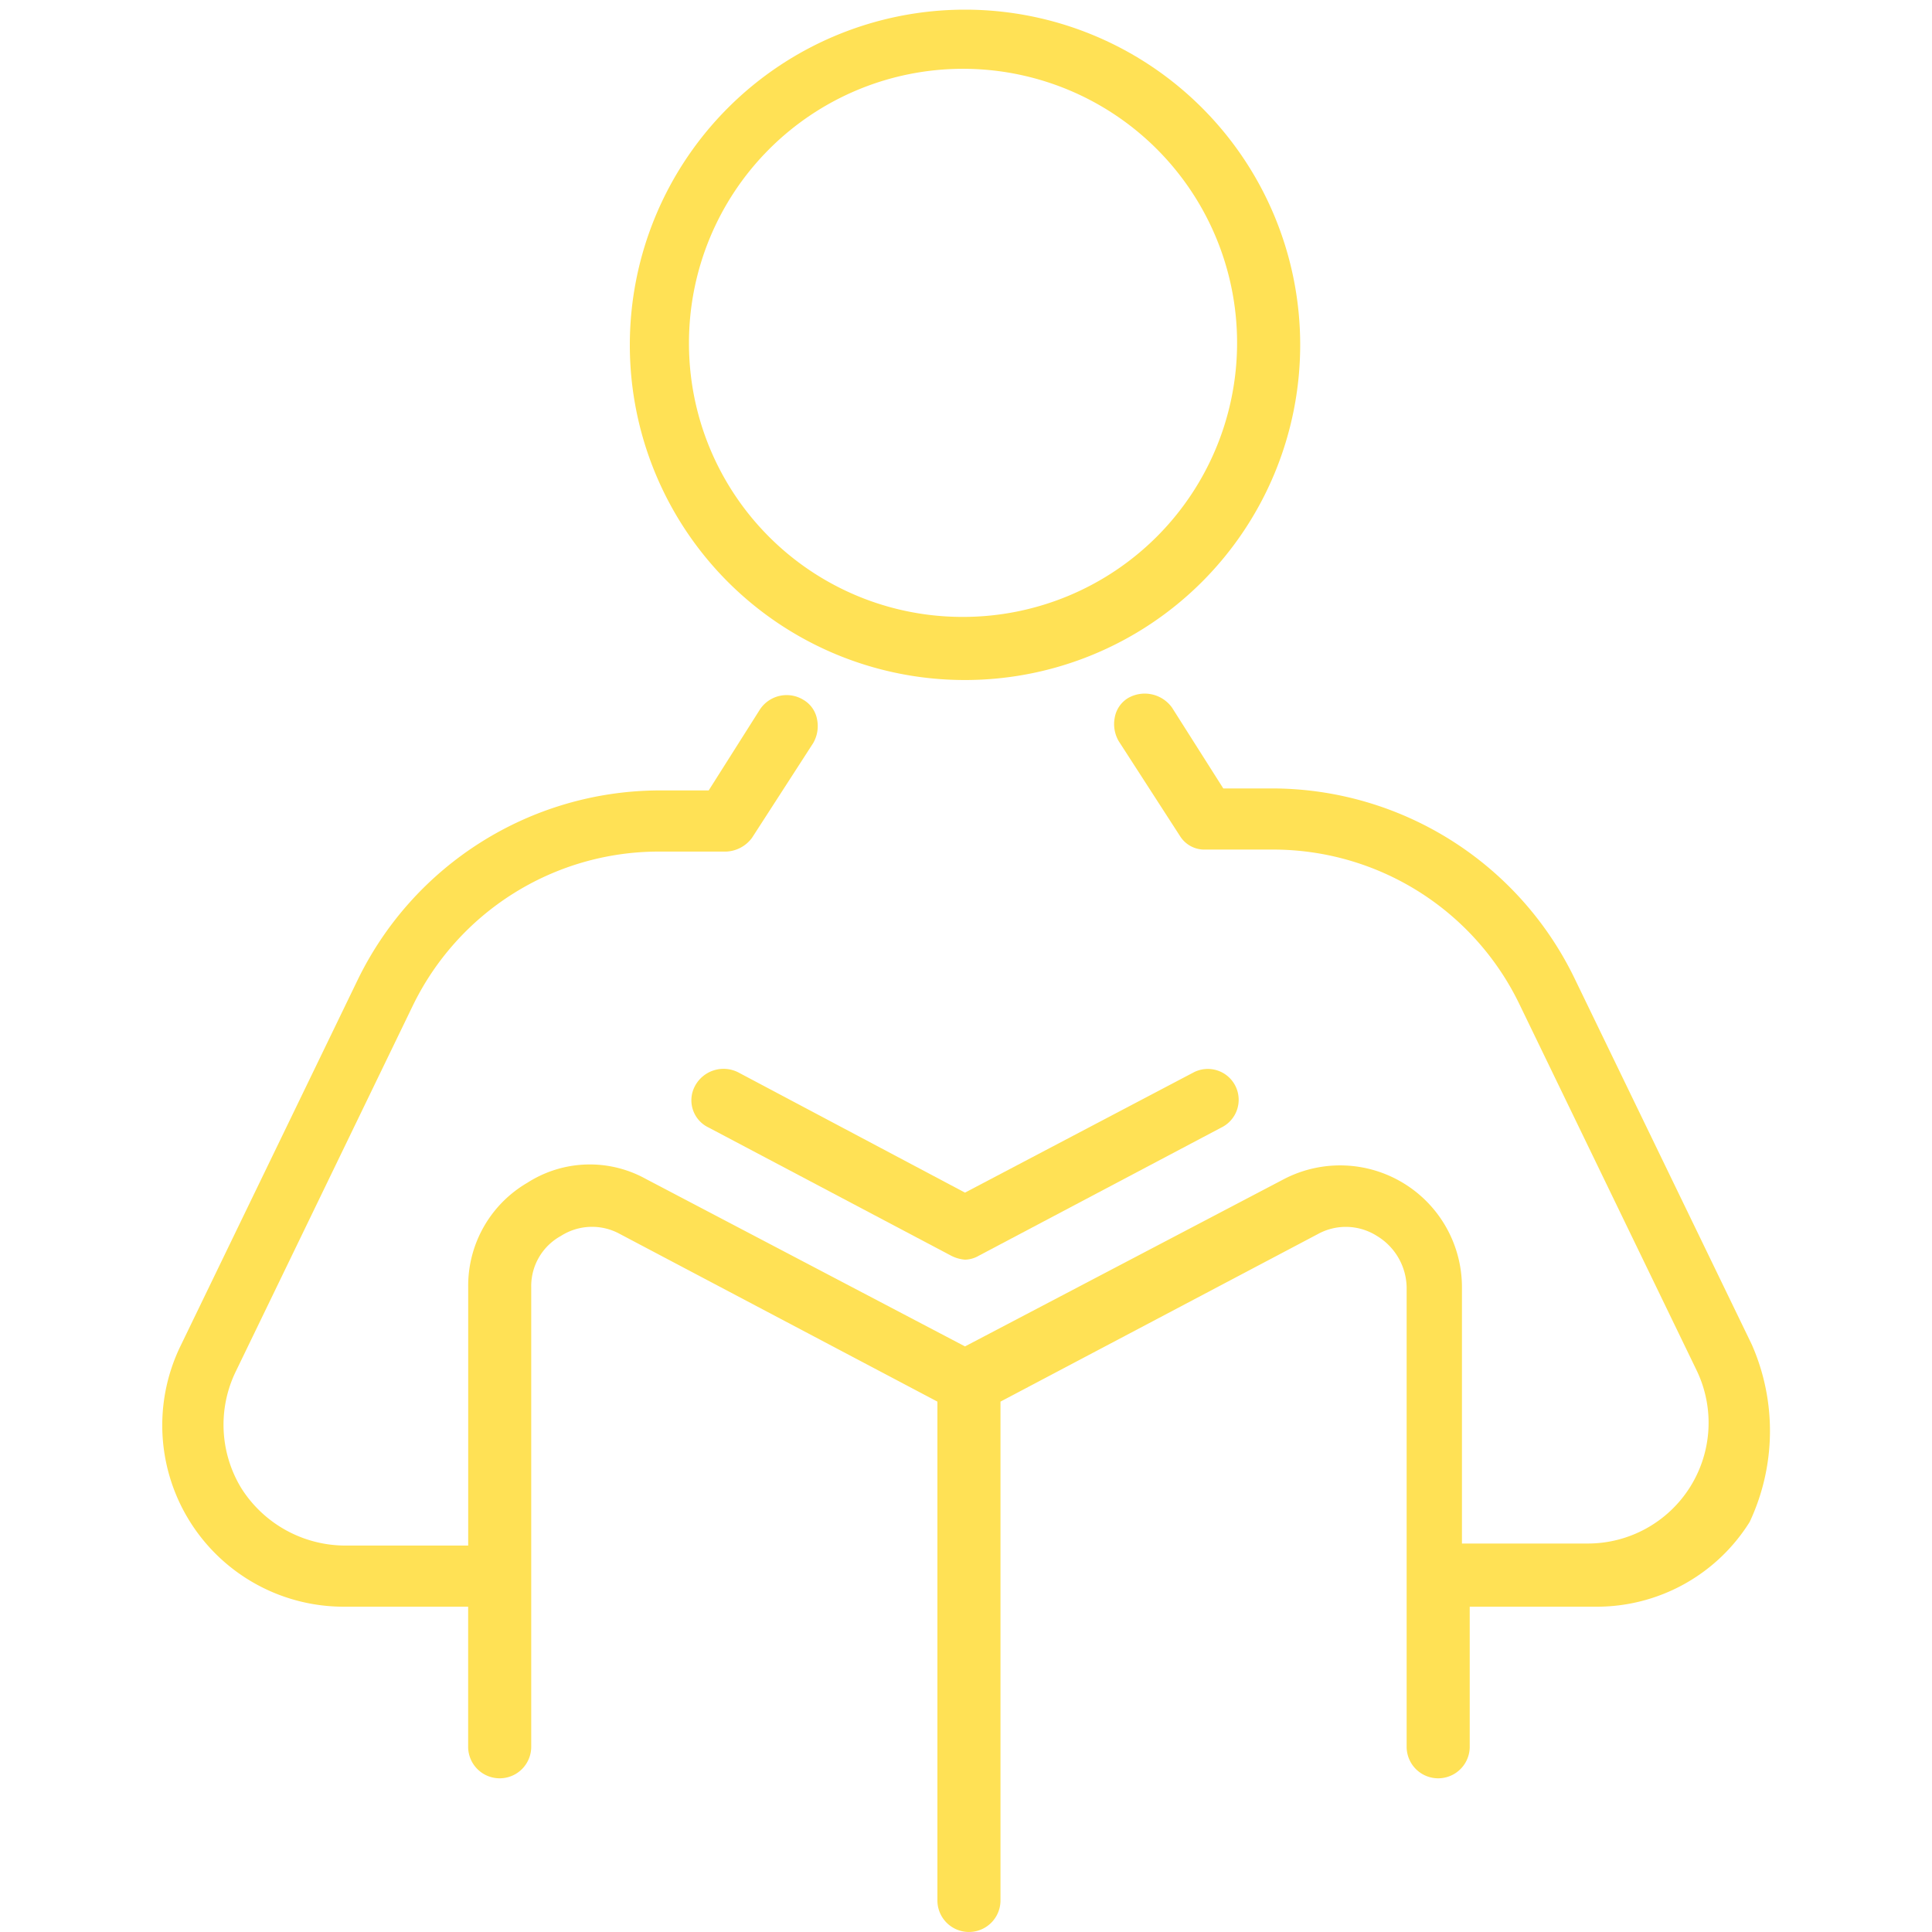 <svg xmlns="http://www.w3.org/2000/svg" xmlns:xlink="http://www.w3.org/1999/xlink" width="80" height="80" viewBox="0 0 80 80">
  <defs>
    <clipPath id="clip-Dit_kursus_tool_card_80x80_gul">
      <rect width="80" height="80"/>
    </clipPath>
  </defs>
  <g id="Dit_kursus_tool_card_80x80_gul" data-name="Dit_kursus_tool card_80x80_gul" clip-path="url(#clip-Dit_kursus_tool_card_80x80_gul)">
    <g id="Dit-kursus_grøn" transform="translate(-23.464 -22.6)">
      <path id="Path_62" data-name="Path 62" d="M96,84.641,88.65,69.456A13.93,13.93,0,0,0,76.24,61.618H74.118l-2.123-3.347a1.39,1.39,0,0,0-1.8-.408,1.18,1.18,0,0,0-.571.816,1.405,1.405,0,0,0,.163.98l2.531,3.919a1.19,1.19,0,0,0,1.061.571H76.24a11.328,11.328,0,0,1,10.123,6.368L93.711,85.7a5,5,0,0,1-4.49,7.184H84V82.273a5.045,5.045,0,0,0-7.348-4.49L63.423,84.722,50.2,77.783a4.791,4.791,0,0,0-4.9.163,4.934,4.934,0,0,0-2.449,4.327V92.968H37.706A5.106,5.106,0,0,1,33.461,90.6a5.049,5.049,0,0,1-.245-4.817L40.563,70.6a11.328,11.328,0,0,1,10.123-6.368h2.857a1.4,1.4,0,0,0,1.061-.571l2.531-3.919a1.405,1.405,0,0,0,.163-.98,1.18,1.18,0,0,0-.571-.816,1.326,1.326,0,0,0-1.8.408L52.809,61.7H50.687a13.93,13.93,0,0,0-12.409,7.838L30.93,84.722A7.512,7.512,0,0,0,37.706,95.5h5.143v5.8a1.306,1.306,0,0,0,2.612,0V82.273a2.367,2.367,0,0,1,1.225-2.123,2.392,2.392,0,0,1,2.449-.082L62.28,87.008v20.655a1.306,1.306,0,1,0,2.612,0V87.008l13.144-6.939a2.4,2.4,0,0,1,2.449.082,2.539,2.539,0,0,1,1.225,2.123V101.3a1.306,1.306,0,0,0,2.612,0V95.5h5.225a7.462,7.462,0,0,0,6.368-3.511A8.874,8.874,0,0,0,96,84.641Z" transform="translate(0 -6.37)" fill="#ffe155"/>
      <path id="Path_63" data-name="Path 63" d="M67.779,50.758A13.879,13.879,0,1,0,53.9,36.879,13.867,13.867,0,0,0,67.779,50.758ZM56.349,36.8A11.348,11.348,0,1,1,67.7,48.145,11.324,11.324,0,0,1,56.349,36.8Z" transform="translate(-4.356)" fill="#ffe155"/>
      <path id="Path_64" data-name="Path 64" d="M57.168,77.439a1.248,1.248,0,0,0,.571,1.714L67.781,84.46a1.514,1.514,0,0,0,.571.163,1.18,1.18,0,0,0,.571-.163l10.042-5.307a1.278,1.278,0,1,0-1.143-2.286l-9.47,4.98-9.389-4.98A1.34,1.34,0,0,0,57.168,77.439Z" transform="translate(-4.93 -9.863)" fill="#ffe155"/>
    </g>
  </g>
</svg>
